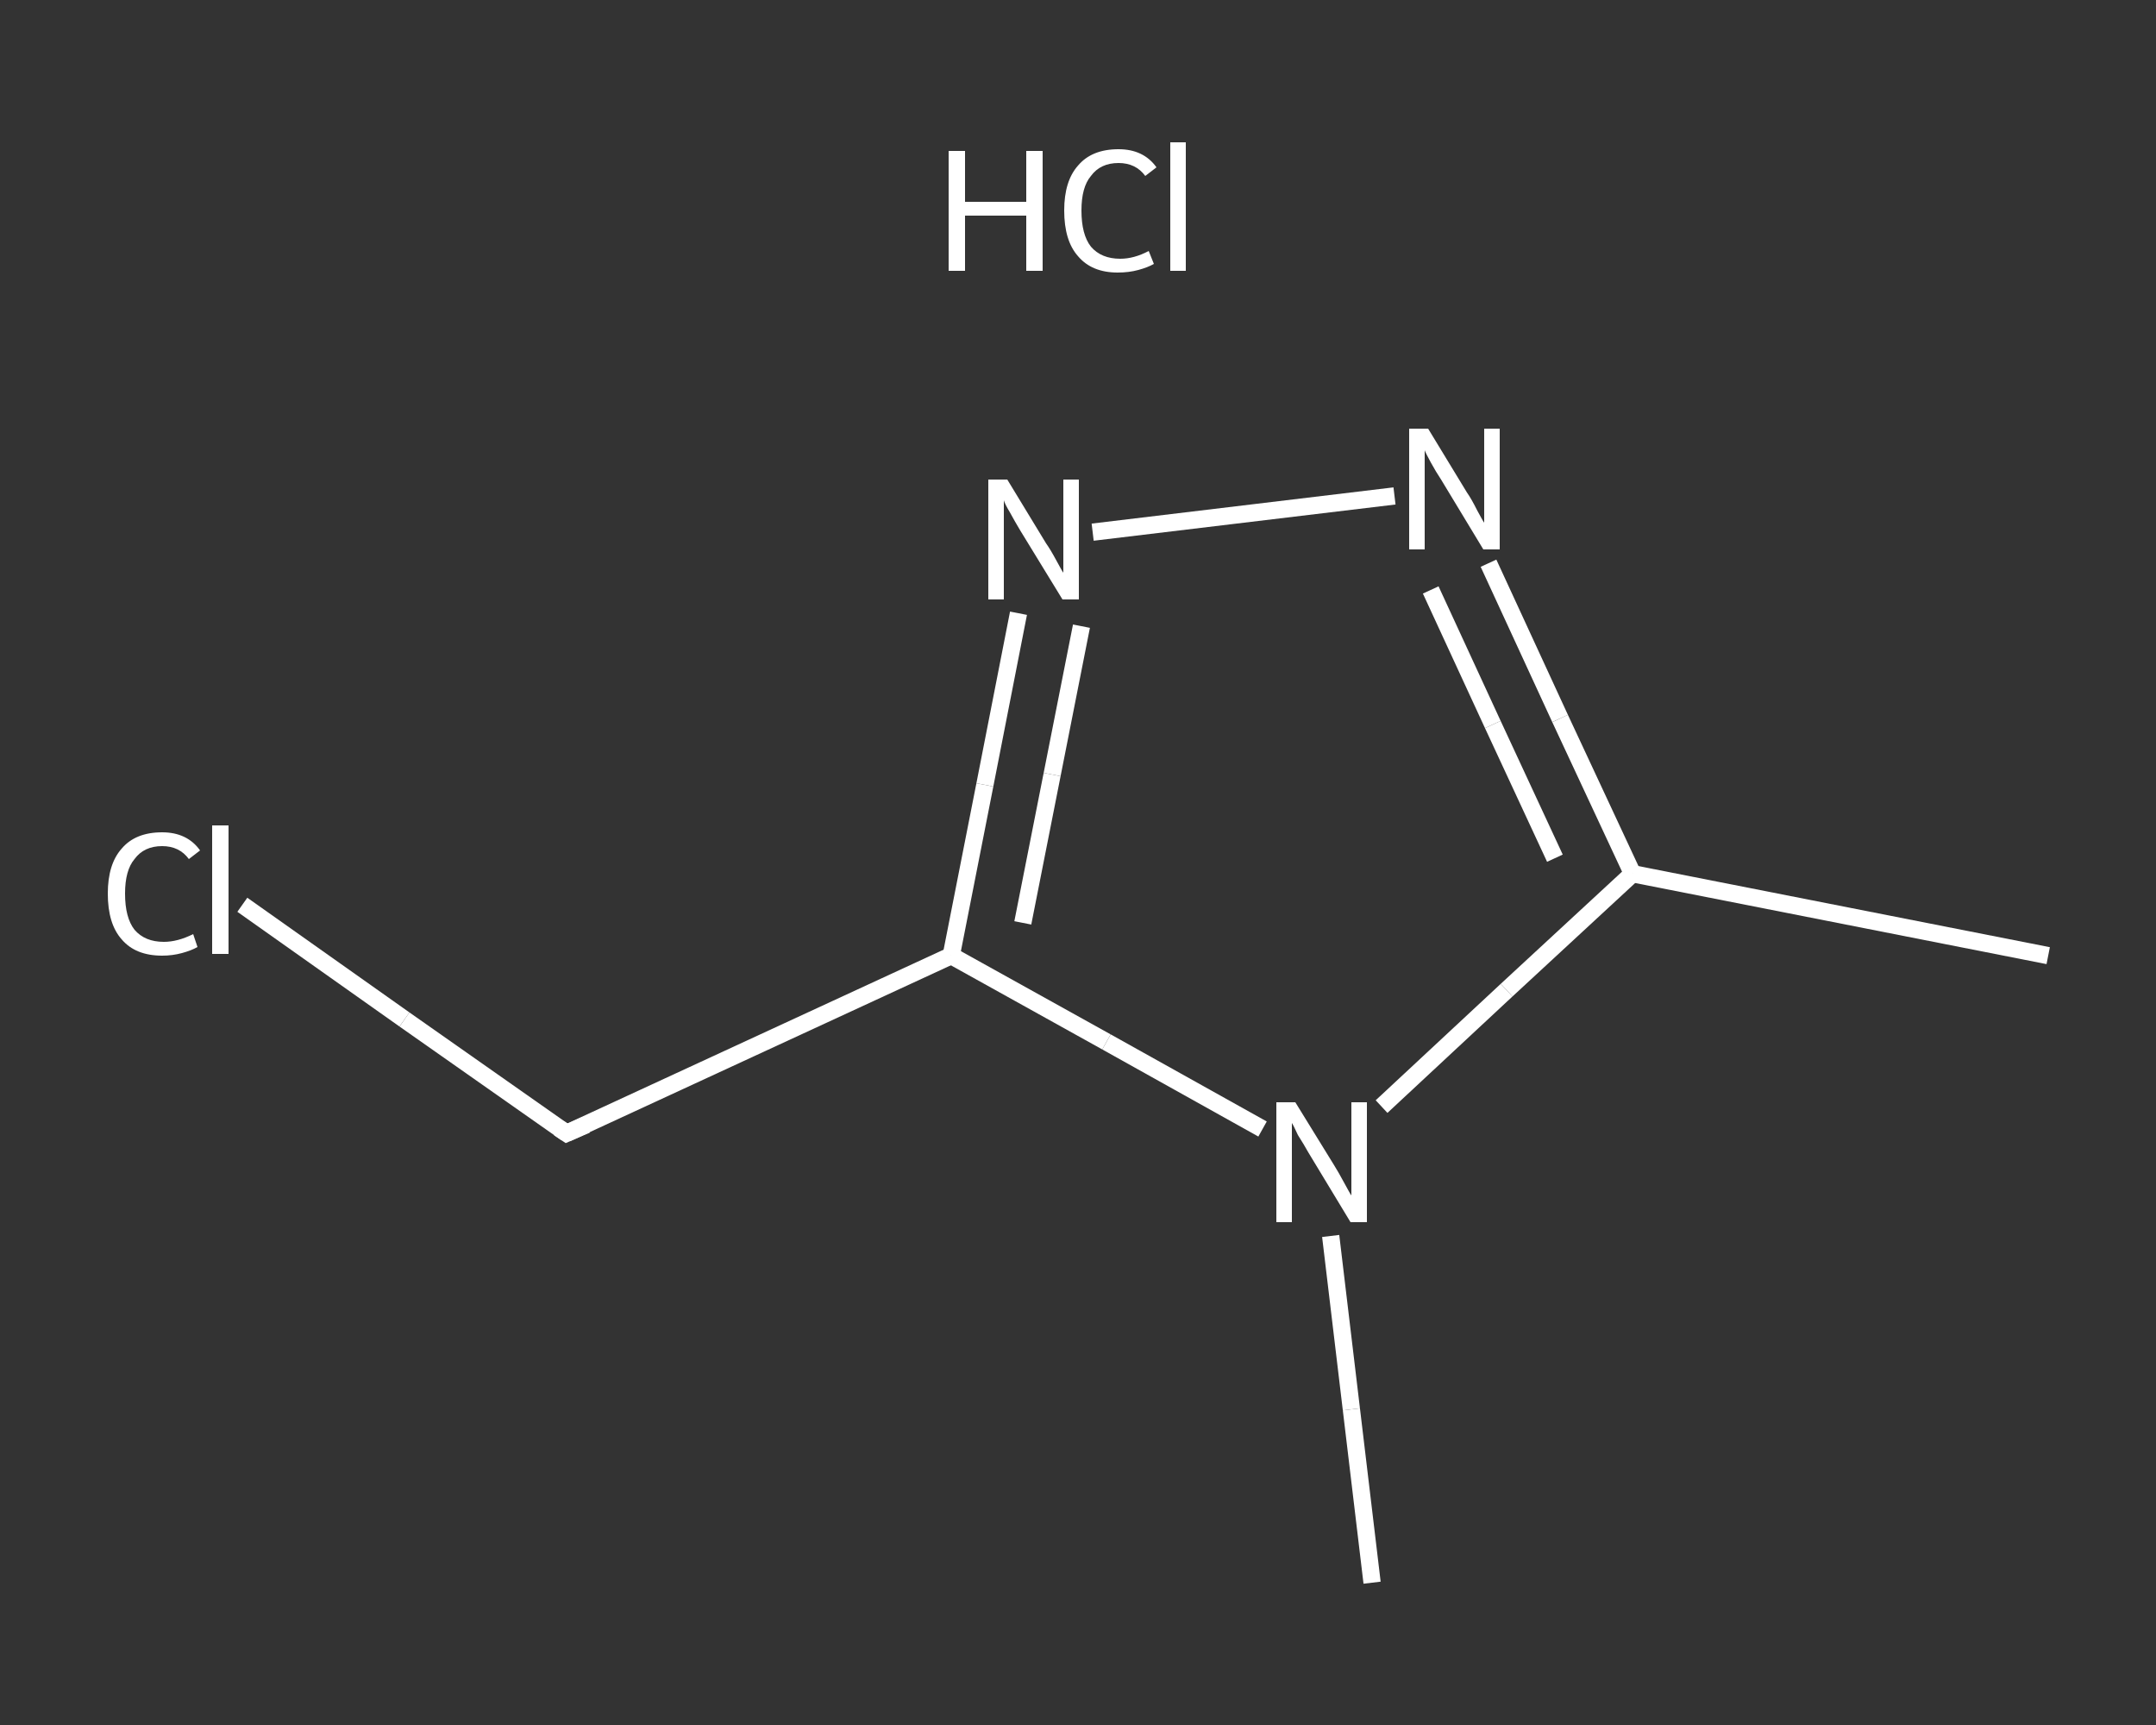 <?xml version='1.0' encoding='iso-8859-1'?>
<svg version='1.1' baseProfile='full'
              xmlns='http://www.w3.org/2000/svg'
                      xmlns:rdkit='http://www.rdkit.org/xml'
                      xmlns:xlink='http://www.w3.org/1999/xlink'
                  xml:space='preserve'
width='250px' height='200px' viewBox='0 0 250 200'>
<rect x="0" y="0" width="250" height="200" fill="#333333" stroke="none"/>
<!-- END OF HEADER -->
<rect style='opacity:1.0;fill:transparent;stroke:none' width='250.0' height='200.0' x='0.0' y='0.0'> </rect>
<path class='bond-0 atom-0 atom-1' d='M 237.5,110.8 L 189.3,101.3' style='fill:none;fill-rule:evenodd;stroke:#FFFFFF;stroke-width:2.0px;stroke-linecap:butt;stroke-linejoin:miter;stroke-opacity:1' />
<path class='bond-1 atom-1 atom-2' d='M 189.3,101.3 L 180.9,83.3' style='fill:none;fill-rule:evenodd;stroke:#FFFFFF;stroke-width:2.0px;stroke-linecap:butt;stroke-linejoin:miter;stroke-opacity:1' />
<path class='bond-1 atom-1 atom-2' d='M 180.9,83.3 L 172.6,65.3' style='fill:none;fill-rule:evenodd;stroke:#FFFFFF;stroke-width:2.0px;stroke-linecap:butt;stroke-linejoin:miter;stroke-opacity:1' />
<path class='bond-1 atom-1 atom-2' d='M 180.3,99.5 L 173.1,84.0' style='fill:none;fill-rule:evenodd;stroke:#FFFFFF;stroke-width:2.0px;stroke-linecap:butt;stroke-linejoin:miter;stroke-opacity:1' />
<path class='bond-1 atom-1 atom-2' d='M 173.1,84.0 L 165.9,68.4' style='fill:none;fill-rule:evenodd;stroke:#FFFFFF;stroke-width:2.0px;stroke-linecap:butt;stroke-linejoin:miter;stroke-opacity:1' />
<path class='bond-2 atom-2 atom-3' d='M 161.7,57.5 L 126.7,61.7' style='fill:none;fill-rule:evenodd;stroke:#FFFFFF;stroke-width:2.0px;stroke-linecap:butt;stroke-linejoin:miter;stroke-opacity:1' />
<path class='bond-3 atom-3 atom-4' d='M 118.1,71.1 L 114.2,91.0' style='fill:none;fill-rule:evenodd;stroke:#FFFFFF;stroke-width:2.0px;stroke-linecap:butt;stroke-linejoin:miter;stroke-opacity:1' />
<path class='bond-3 atom-3 atom-4' d='M 114.2,91.0 L 110.3,110.8' style='fill:none;fill-rule:evenodd;stroke:#FFFFFF;stroke-width:2.0px;stroke-linecap:butt;stroke-linejoin:miter;stroke-opacity:1' />
<path class='bond-3 atom-3 atom-4' d='M 125.4,72.6 L 122.0,89.8' style='fill:none;fill-rule:evenodd;stroke:#FFFFFF;stroke-width:2.0px;stroke-linecap:butt;stroke-linejoin:miter;stroke-opacity:1' />
<path class='bond-3 atom-3 atom-4' d='M 122.0,89.8 L 118.6,107.0' style='fill:none;fill-rule:evenodd;stroke:#FFFFFF;stroke-width:2.0px;stroke-linecap:butt;stroke-linejoin:miter;stroke-opacity:1' />
<path class='bond-4 atom-4 atom-5' d='M 110.3,110.8 L 65.7,131.4' style='fill:none;fill-rule:evenodd;stroke:#FFFFFF;stroke-width:2.0px;stroke-linecap:butt;stroke-linejoin:miter;stroke-opacity:1' />
<path class='bond-5 atom-5 atom-6' d='M 65.7,131.4 L 46.9,118.2' style='fill:none;fill-rule:evenodd;stroke:#FFFFFF;stroke-width:2.0px;stroke-linecap:butt;stroke-linejoin:miter;stroke-opacity:1' />
<path class='bond-5 atom-5 atom-6' d='M 46.9,118.2 L 28.1,104.9' style='fill:none;fill-rule:evenodd;stroke:#FFFFFF;stroke-width:2.0px;stroke-linecap:butt;stroke-linejoin:miter;stroke-opacity:1' />
<path class='bond-6 atom-4 atom-7' d='M 110.3,110.8 L 128.3,120.8' style='fill:none;fill-rule:evenodd;stroke:#FFFFFF;stroke-width:2.0px;stroke-linecap:butt;stroke-linejoin:miter;stroke-opacity:1' />
<path class='bond-6 atom-4 atom-7' d='M 128.3,120.8 L 146.4,130.9' style='fill:none;fill-rule:evenodd;stroke:#FFFFFF;stroke-width:2.0px;stroke-linecap:butt;stroke-linejoin:miter;stroke-opacity:1' />
<path class='bond-7 atom-7 atom-8' d='M 154.3,143.3 L 156.7,163.4' style='fill:none;fill-rule:evenodd;stroke:#FFFFFF;stroke-width:2.0px;stroke-linecap:butt;stroke-linejoin:miter;stroke-opacity:1' />
<path class='bond-7 atom-7 atom-8' d='M 156.7,163.4 L 159.1,183.5' style='fill:none;fill-rule:evenodd;stroke:#FFFFFF;stroke-width:2.0px;stroke-linecap:butt;stroke-linejoin:miter;stroke-opacity:1' />
<path class='bond-8 atom-7 atom-1' d='M 160.2,128.3 L 174.7,114.8' style='fill:none;fill-rule:evenodd;stroke:#FFFFFF;stroke-width:2.0px;stroke-linecap:butt;stroke-linejoin:miter;stroke-opacity:1' />
<path class='bond-8 atom-7 atom-1' d='M 174.7,114.8 L 189.3,101.3' style='fill:none;fill-rule:evenodd;stroke:#FFFFFF;stroke-width:2.0px;stroke-linecap:butt;stroke-linejoin:miter;stroke-opacity:1' />
<path d='M 68.0,130.4 L 65.7,131.4 L 64.8,130.8' style='fill:none;stroke:#FFFFFF;stroke-width:2.0px;stroke-linecap:butt;stroke-linejoin:miter;stroke-opacity:1;' />
<path class='atom-2' d='M 165.6 49.7
L 170.1 57.1
Q 170.6 57.8, 171.3 59.2
Q 172.0 60.5, 172.1 60.6
L 172.1 49.7
L 173.9 49.7
L 173.9 63.7
L 172.0 63.7
L 167.1 55.6
Q 166.5 54.7, 165.9 53.6
Q 165.3 52.5, 165.2 52.2
L 165.2 63.7
L 163.4 63.7
L 163.4 49.7
L 165.6 49.7
' fill='#FFFFFF'/>
<path class='atom-3' d='M 116.8 55.6
L 121.3 63.0
Q 121.8 63.7, 122.5 65.0
Q 123.2 66.3, 123.3 66.4
L 123.3 55.6
L 125.1 55.6
L 125.1 69.5
L 123.2 69.5
L 118.3 61.5
Q 117.7 60.5, 117.1 59.4
Q 116.5 58.4, 116.4 58.0
L 116.4 69.5
L 114.6 69.5
L 114.6 55.6
L 116.8 55.6
' fill='#FFFFFF'/>
<path class='atom-6' d='M 12.5 103.6
Q 12.5 100.2, 14.1 98.4
Q 15.7 96.5, 18.8 96.5
Q 21.7 96.5, 23.2 98.6
L 21.9 99.6
Q 20.8 98.1, 18.8 98.1
Q 16.7 98.1, 15.6 99.6
Q 14.5 100.9, 14.5 103.6
Q 14.5 106.4, 15.6 107.8
Q 16.8 109.2, 19.0 109.2
Q 20.6 109.2, 22.4 108.3
L 22.9 109.8
Q 22.2 110.2, 21.1 110.5
Q 20.0 110.8, 18.8 110.8
Q 15.7 110.8, 14.1 108.9
Q 12.5 107.1, 12.5 103.6
' fill='#FFFFFF'/>
<path class='atom-6' d='M 24.6 95.7
L 26.5 95.7
L 26.5 110.6
L 24.6 110.6
L 24.6 95.7
' fill='#FFFFFF'/>
<path class='atom-7' d='M 150.2 127.8
L 154.7 135.1
Q 155.2 135.9, 155.9 137.2
Q 156.6 138.5, 156.7 138.6
L 156.7 127.8
L 158.5 127.8
L 158.5 141.7
L 156.6 141.7
L 151.7 133.6
Q 151.2 132.7, 150.5 131.6
Q 150.0 130.5, 149.8 130.2
L 149.8 141.7
L 148.0 141.7
L 148.0 127.8
L 150.2 127.8
' fill='#FFFFFF'/>
<path class='atom-9' d='M 110.0 17.5
L 111.9 17.5
L 111.9 23.4
L 119.0 23.4
L 119.0 17.5
L 120.9 17.5
L 120.9 31.4
L 119.0 31.4
L 119.0 25.0
L 111.9 25.0
L 111.9 31.4
L 110.0 31.4
L 110.0 17.5
' fill='#FFFFFF'/>
<path class='atom-9' d='M 123.4 24.4
Q 123.4 21.0, 125.0 19.2
Q 126.6 17.3, 129.7 17.3
Q 132.6 17.3, 134.1 19.4
L 132.8 20.4
Q 131.7 18.9, 129.7 18.9
Q 127.6 18.9, 126.5 20.4
Q 125.4 21.7, 125.4 24.4
Q 125.4 27.2, 126.5 28.6
Q 127.7 30.0, 129.9 30.0
Q 131.5 30.0, 133.2 29.1
L 133.8 30.6
Q 133.1 31.0, 132.0 31.3
Q 130.9 31.6, 129.6 31.6
Q 126.6 31.6, 125.0 29.7
Q 123.4 27.9, 123.4 24.4
' fill='#FFFFFF'/>
<path class='atom-9' d='M 135.7 16.5
L 137.5 16.5
L 137.5 31.4
L 135.7 31.4
L 135.7 16.5
' fill='#FFFFFF'/>
</svg>
